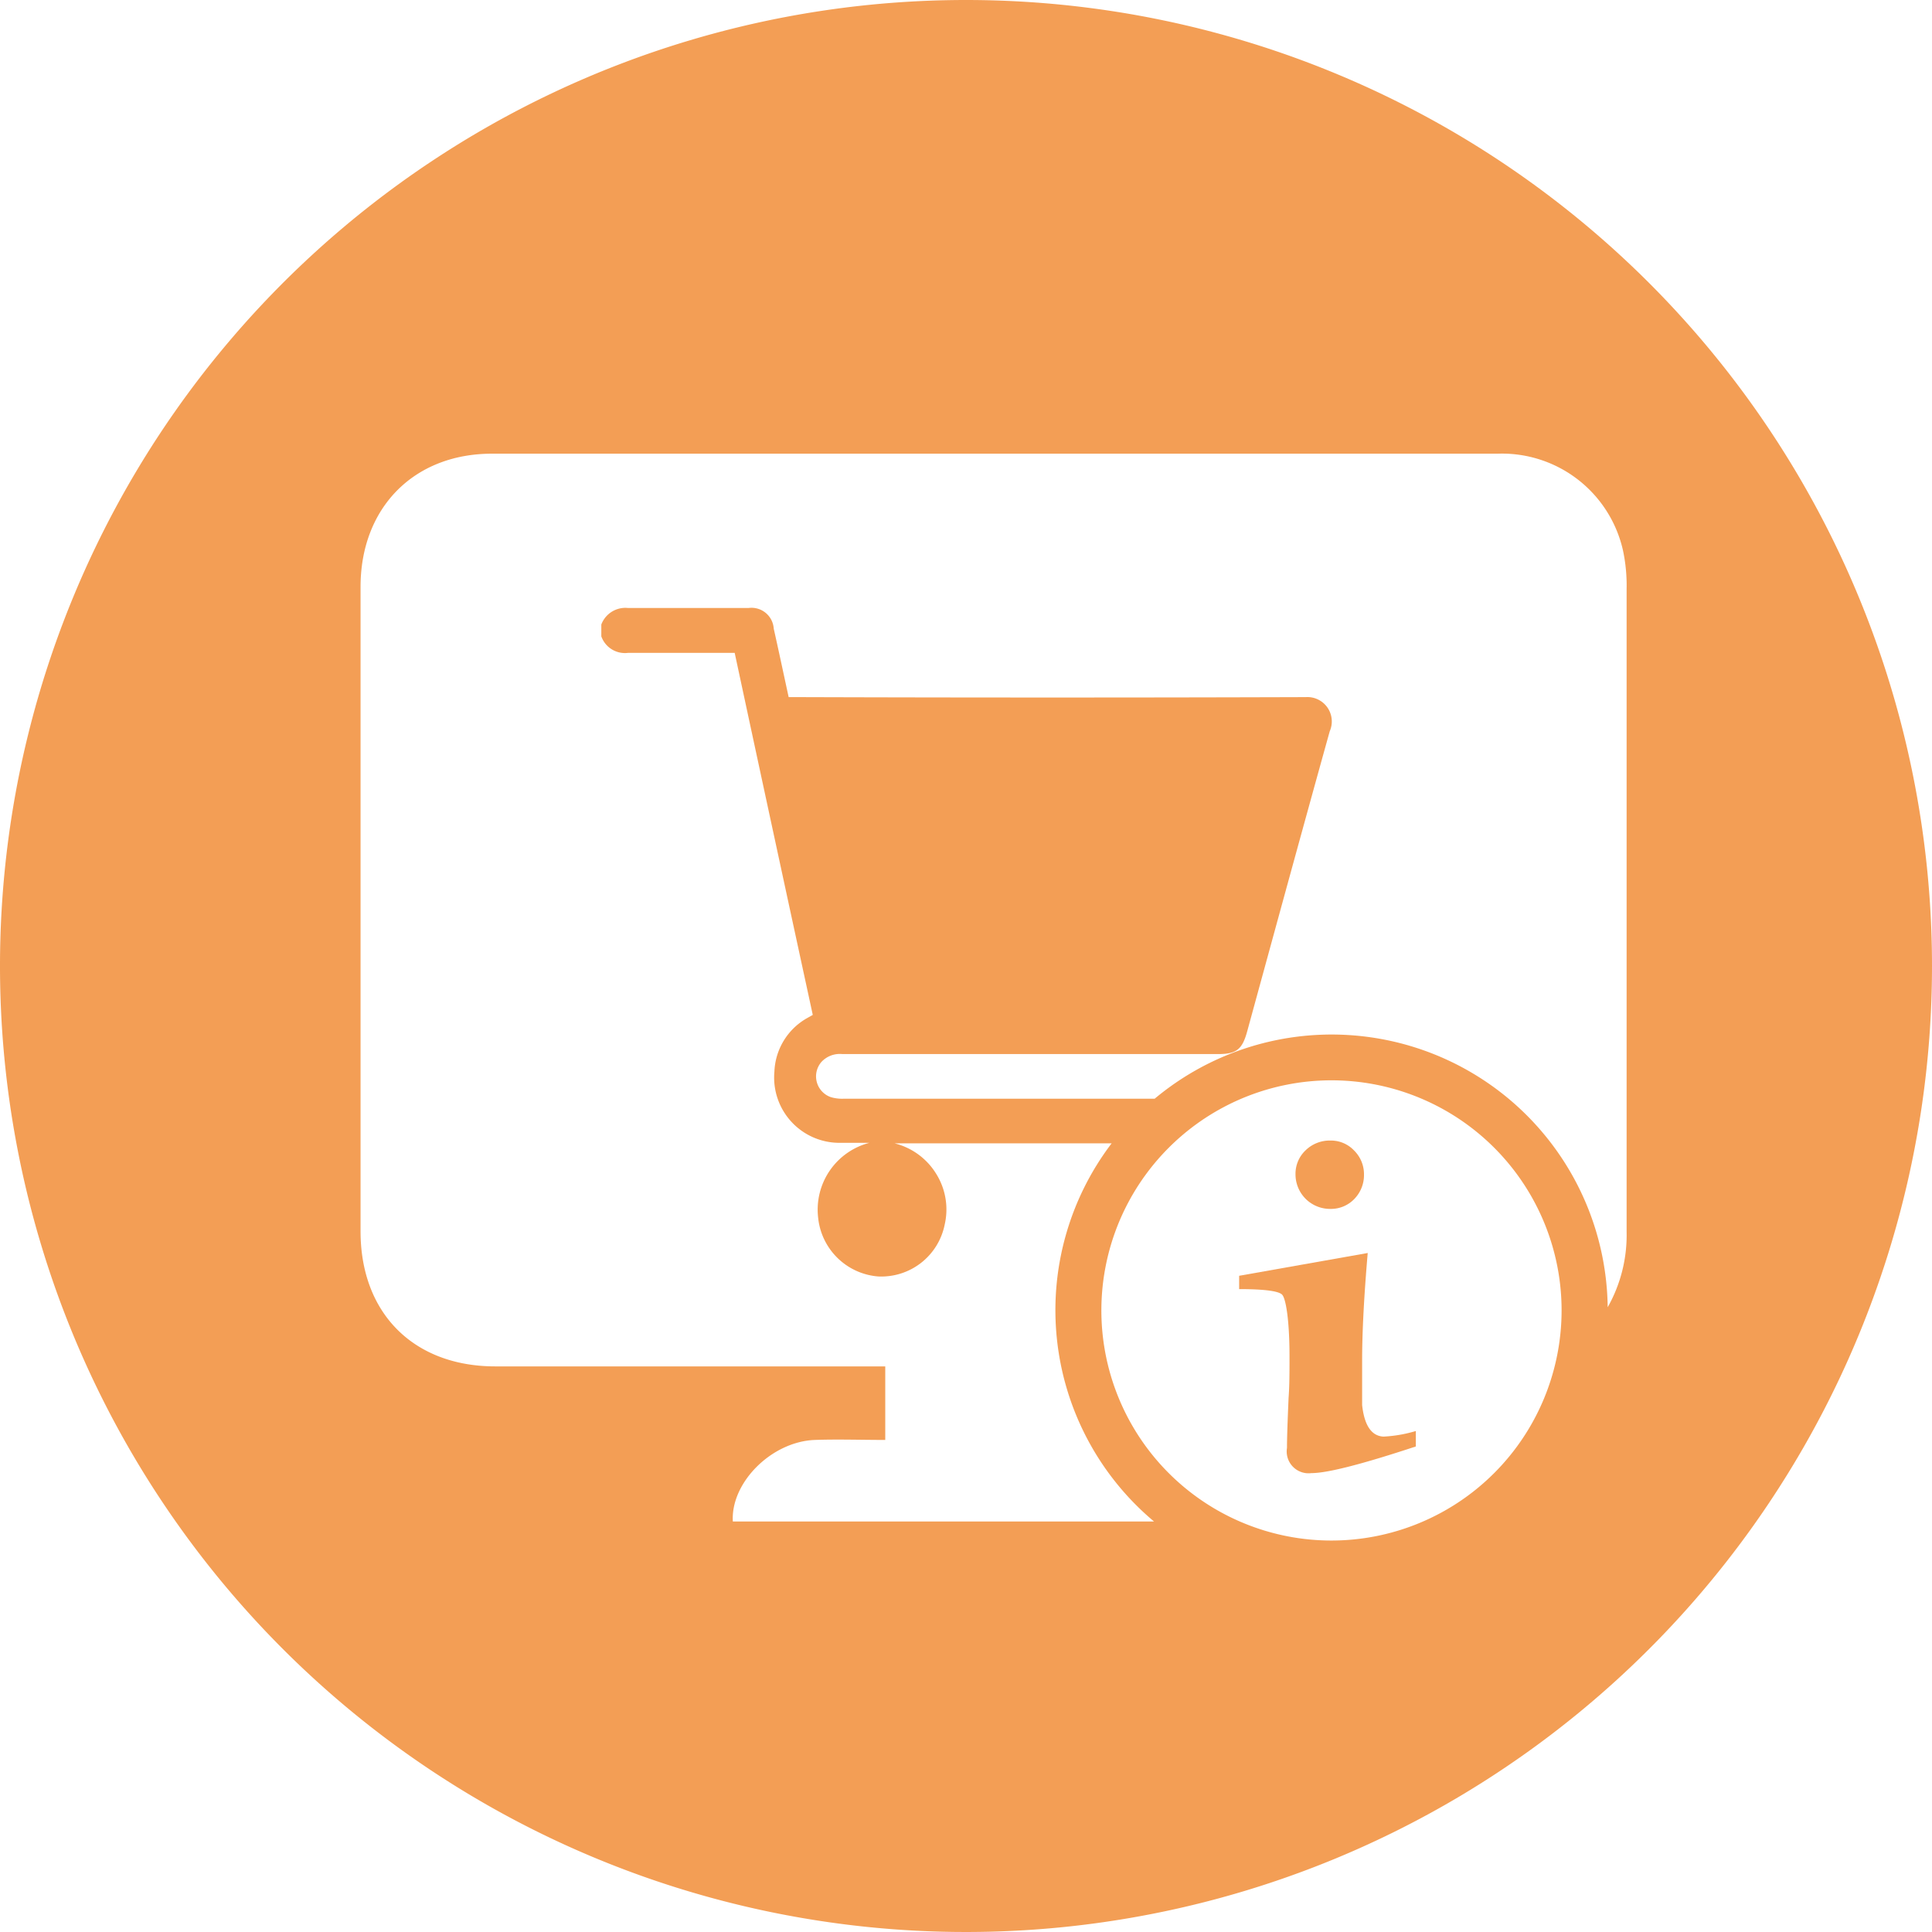<svg id="Ebene_1" data-name="Ebene 1" xmlns="http://www.w3.org/2000/svg" viewBox="0 0 145 145"><defs><style>.cls-1{opacity:0.77;}.cls-2{fill:#f08223;}</style></defs><g class="cls-1"><path class="cls-2" d="M72.5,0A72.5,72.5,0,1,0,145,72.5,72.5,72.5,0,0,0,72.5,0ZM99.94,115.62A17.27,17.27,0,1,1,117.2,98.36,17.28,17.28,0,0,1,99.94,115.62Zm20.72-17.51a20.72,20.72,0,0,0-34-15.65H63.35a3,3,0,0,1-1-.12,1.65,1.65,0,0,1-.69-2.65,1.88,1.88,0,0,1,1.56-.58h28.2c1.37,0,1.81-.34,2.18-1.69,2.06-7.52,4.1-15,6.2-22.54A1.83,1.83,0,0,0,98,52.32q-19,.06-38.11,0h-.7c-.38-1.75-.74-3.45-1.12-5.14a1.67,1.67,0,0,0-1.88-1.55c-3,0-6,0-9.06,0a1.93,1.93,0,0,0-2,1.24v.89a1.88,1.88,0,0,0,2,1.24c.92,0,1.85,0,2.78,0h5.23Q58.06,62.61,61,76.17l-.46.26a4.83,4.83,0,0,0-2.42,4,4.9,4.9,0,0,0,5,5.34c.71,0,1.42,0,2.13,0a5.18,5.18,0,0,0-3.85,5.59,4.92,4.92,0,0,0,4.5,4.44,4.85,4.85,0,0,0,5-3.89,5.05,5.05,0,0,0-.66-3.85,5.11,5.11,0,0,0-3.1-2.25H83.43a20.69,20.69,0,0,0,3.18,28.38H55c-.17-2.91,2.9-6,6.16-6.12,1.72-.06,3.45,0,5.28,0v-5.52c-.44,0-.85,0-1.26,0h-28c-6.15,0-10.12-4-10.12-10.14q0-24.18,0-48.36c0-5.94,4-10,9.86-10q37.74,0,75.46,0a9.31,9.31,0,0,1,9.43,7.27,12.65,12.65,0,0,1,.27,2.89q0,24.11,0,48.23A11,11,0,0,1,120.66,98.11Z"/><path class="cls-2" d="M99.82,90.73a2.43,2.43,0,0,0,1.82-.74,2.57,2.57,0,0,0,.73-1.85,2.5,2.5,0,0,0-.74-1.79,2.39,2.39,0,0,0-1.77-.75,2.59,2.59,0,0,0-1.87.73,2.42,2.42,0,0,0-.76,1.81,2.59,2.59,0,0,0,2.59,2.59Z"/><path class="cls-2" d="M102.23,105.45v-3.31q0-3.21.42-8.1L93,95.75v1c1.85,0,2.92.14,3.21.4s.57,1.9.57,4.66c0,1.16,0,2.2-.07,3.11q-.12,2.76-.12,3.75a1.64,1.64,0,0,0,1.83,1.89c1.22,0,3.84-.68,7.84-2v-1.16a10.22,10.22,0,0,1-2.43.42C102.94,107.77,102.4,107,102.23,105.45Z"/></g></svg>